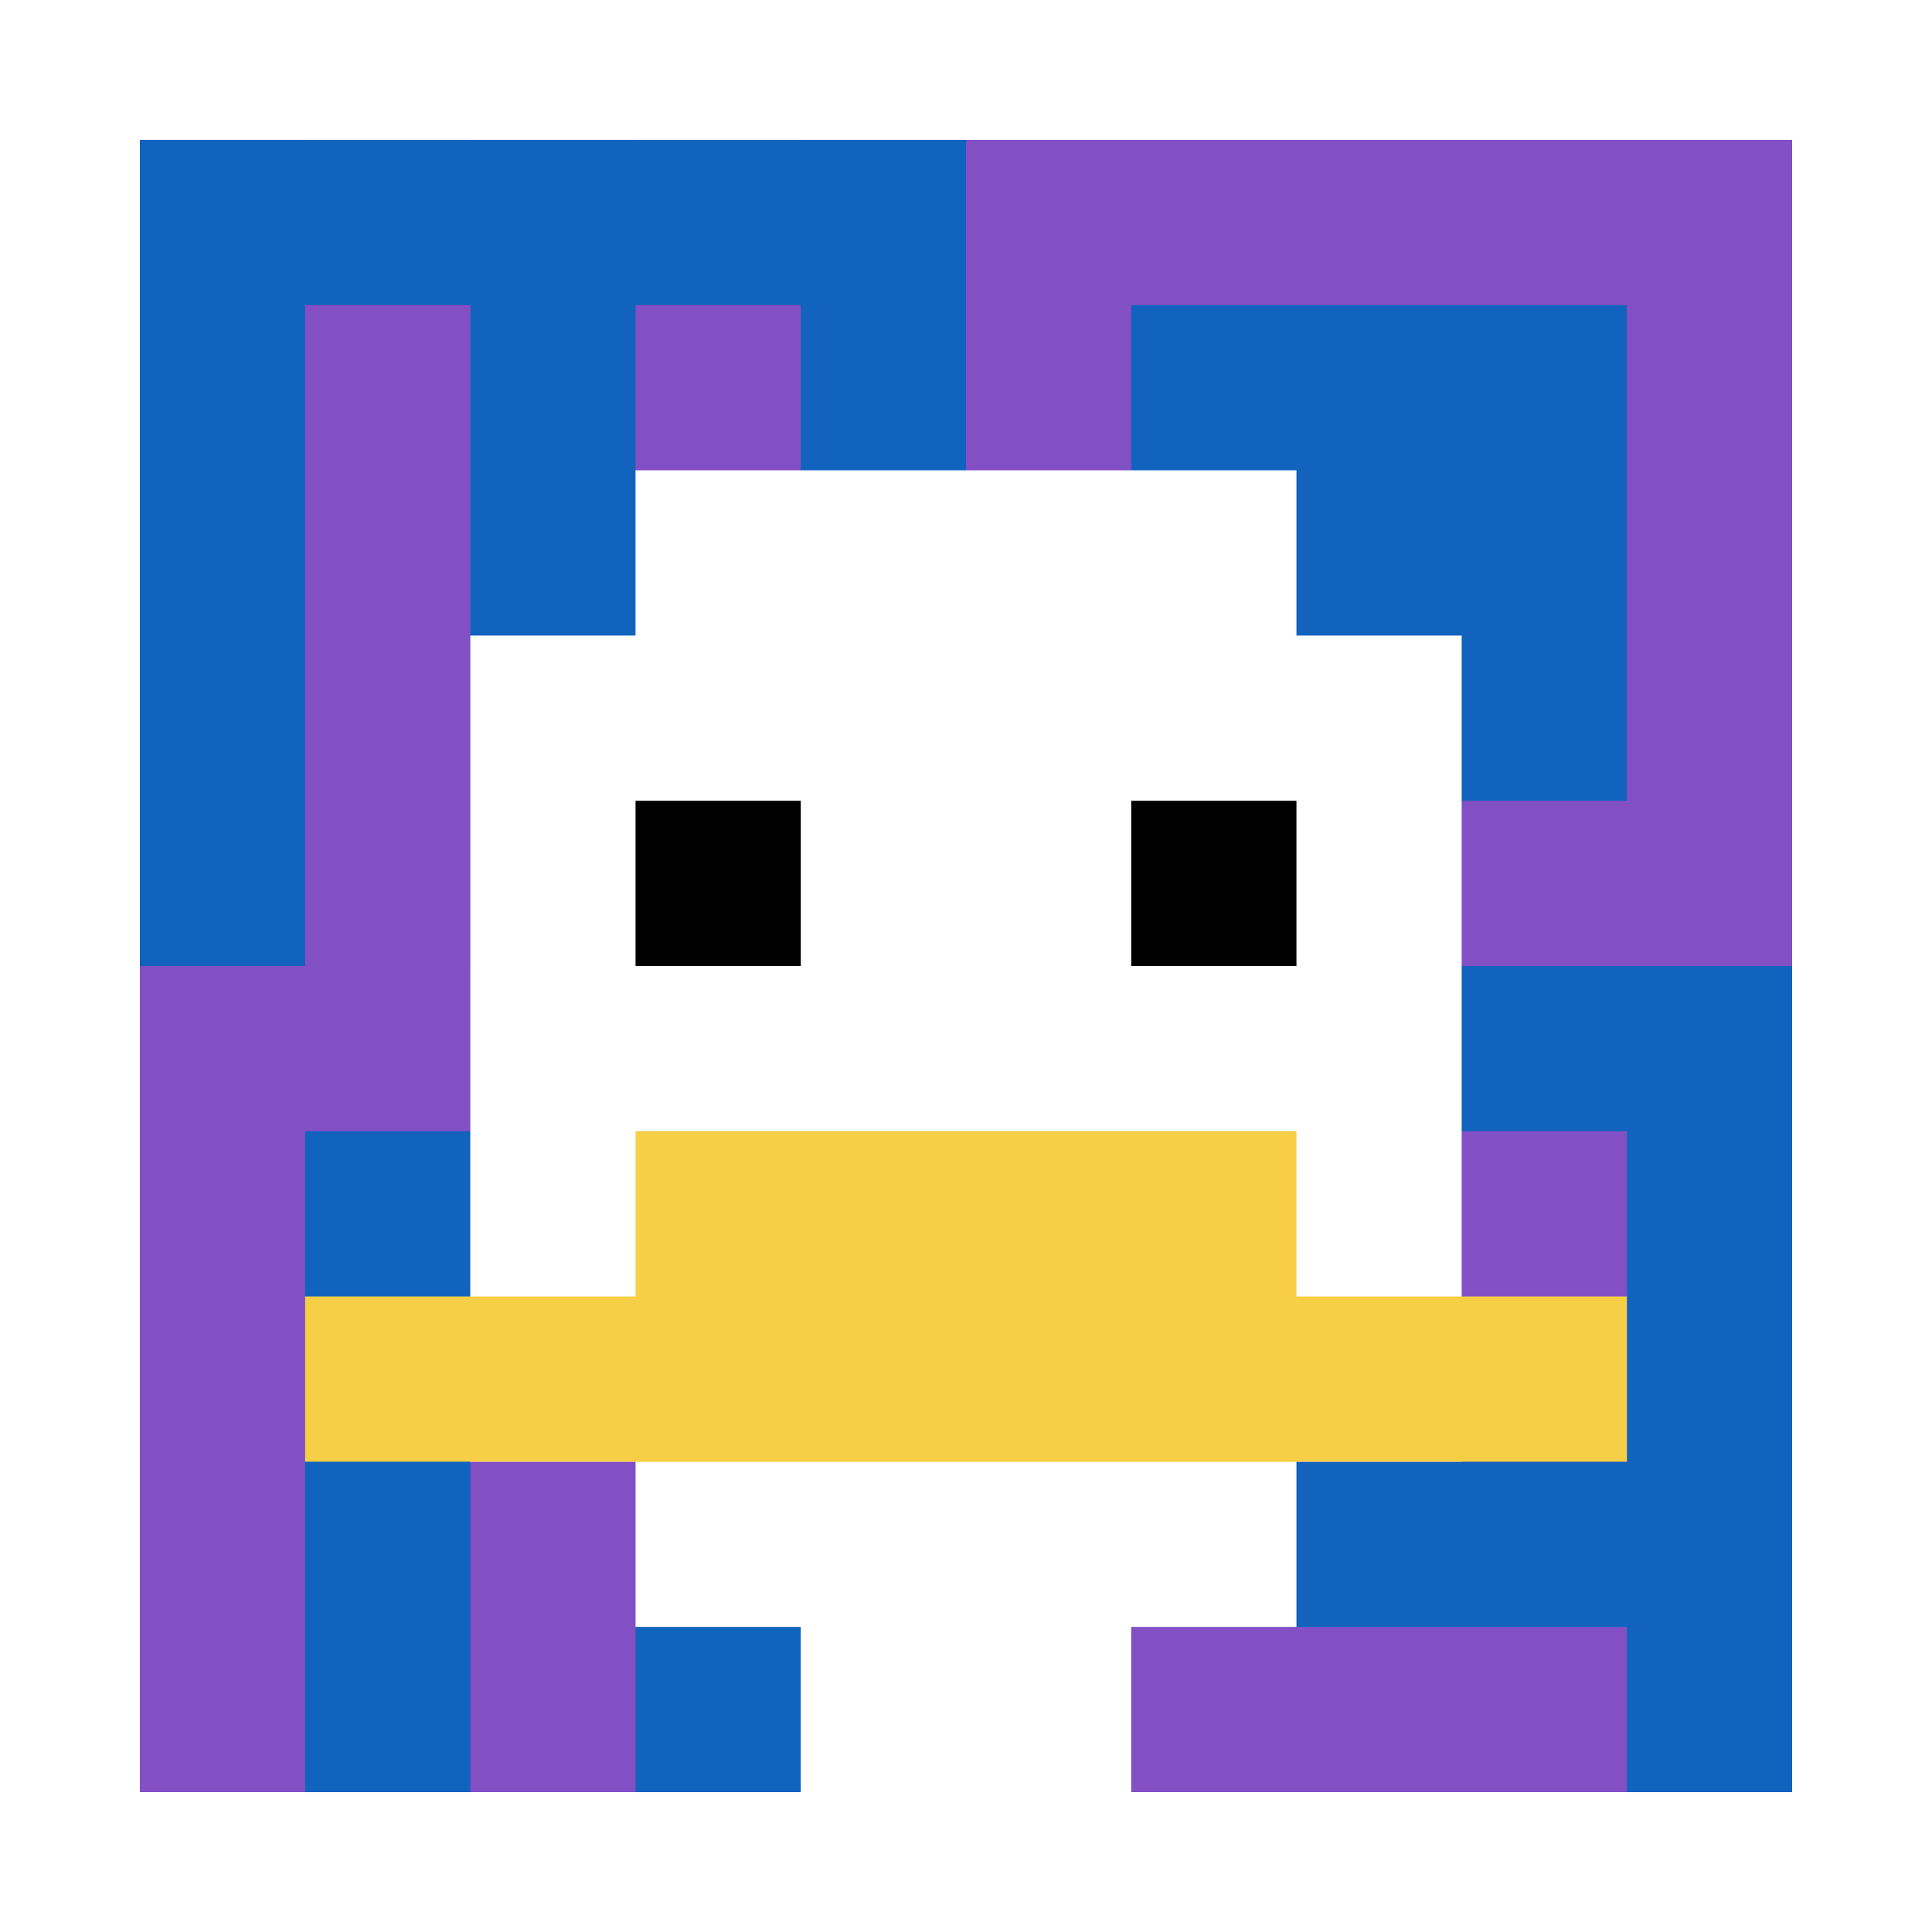 <svg xmlns="http://www.w3.org/2000/svg" width="663" height="663" version="1.1"><rect width="100%" height="100%" fill="#fff"/><g><g id="0-0"><path fill="#834FC4" d="M48 48h567v567H48z"/><g fill="#1263BD"><path id="48-48-0-0-5-1" d="M48 48h283.5v56.7H48z"/><path id="48-48-0-0-1-5" d="M48 48h56.7v283.5H48z"/><path id="48-48-2-0-1-5" d="M161.4 48h56.7v283.5h-56.7z"/><path id="48-48-4-0-1-5" d="M274.8 48h56.7v283.5h-56.7z"/><path id="48-48-6-1-3-3" d="M388.2 104.7h170.1v170.1H388.2z"/><path id="48-48-1-6-1-4" d="M104.7 388.2h56.7V615h-56.7z"/><path id="48-48-3-6-1-4" d="M218.1 388.2h56.7V615h-56.7z"/><path id="48-48-5-5-5-1" d="M331.5 331.5H615v56.7H331.5z"/><path id="48-48-5-8-5-1" d="M331.5 501.6H615v56.7H331.5z"/><path id="48-48-5-5-1-5" d="M331.5 331.5h56.7V615h-56.7z"/><path id="48-48-9-5-1-5" d="M558.3 331.5H615V615h-56.7z"/></g><g><path id="48-48-3-2-4-7" fill="#fff" d="M218.1 161.4h226.8v396.9H218.1z"/><path id="48-48-2-3-6-5" fill="#fff" d="M161.4 218.1h340.2v283.5H161.4z"/><path id="48-48-4-8-2-2" fill="#fff" d="M274.8 501.6h113.4V615H274.8z"/><path id="48-48-1-7-8-1" fill="#F7CF46" d="M104.7 444.9h453.6v56.7H104.7z"/><path id="48-48-3-6-4-2" fill="#F7CF46" d="M218.1 388.2h226.8v113.4H218.1z"/><path id="48-48-3-4-1-1" fill="#000" d="M218.1 274.8h56.7v56.7h-56.7z"/><path id="48-48-6-4-1-1" fill="#000" d="M388.2 274.8h56.7v56.7h-56.7z"/></g><path fill="none" stroke="#fff" stroke-width="0" d="M48 48h567v567H48z"/></g></g></svg>